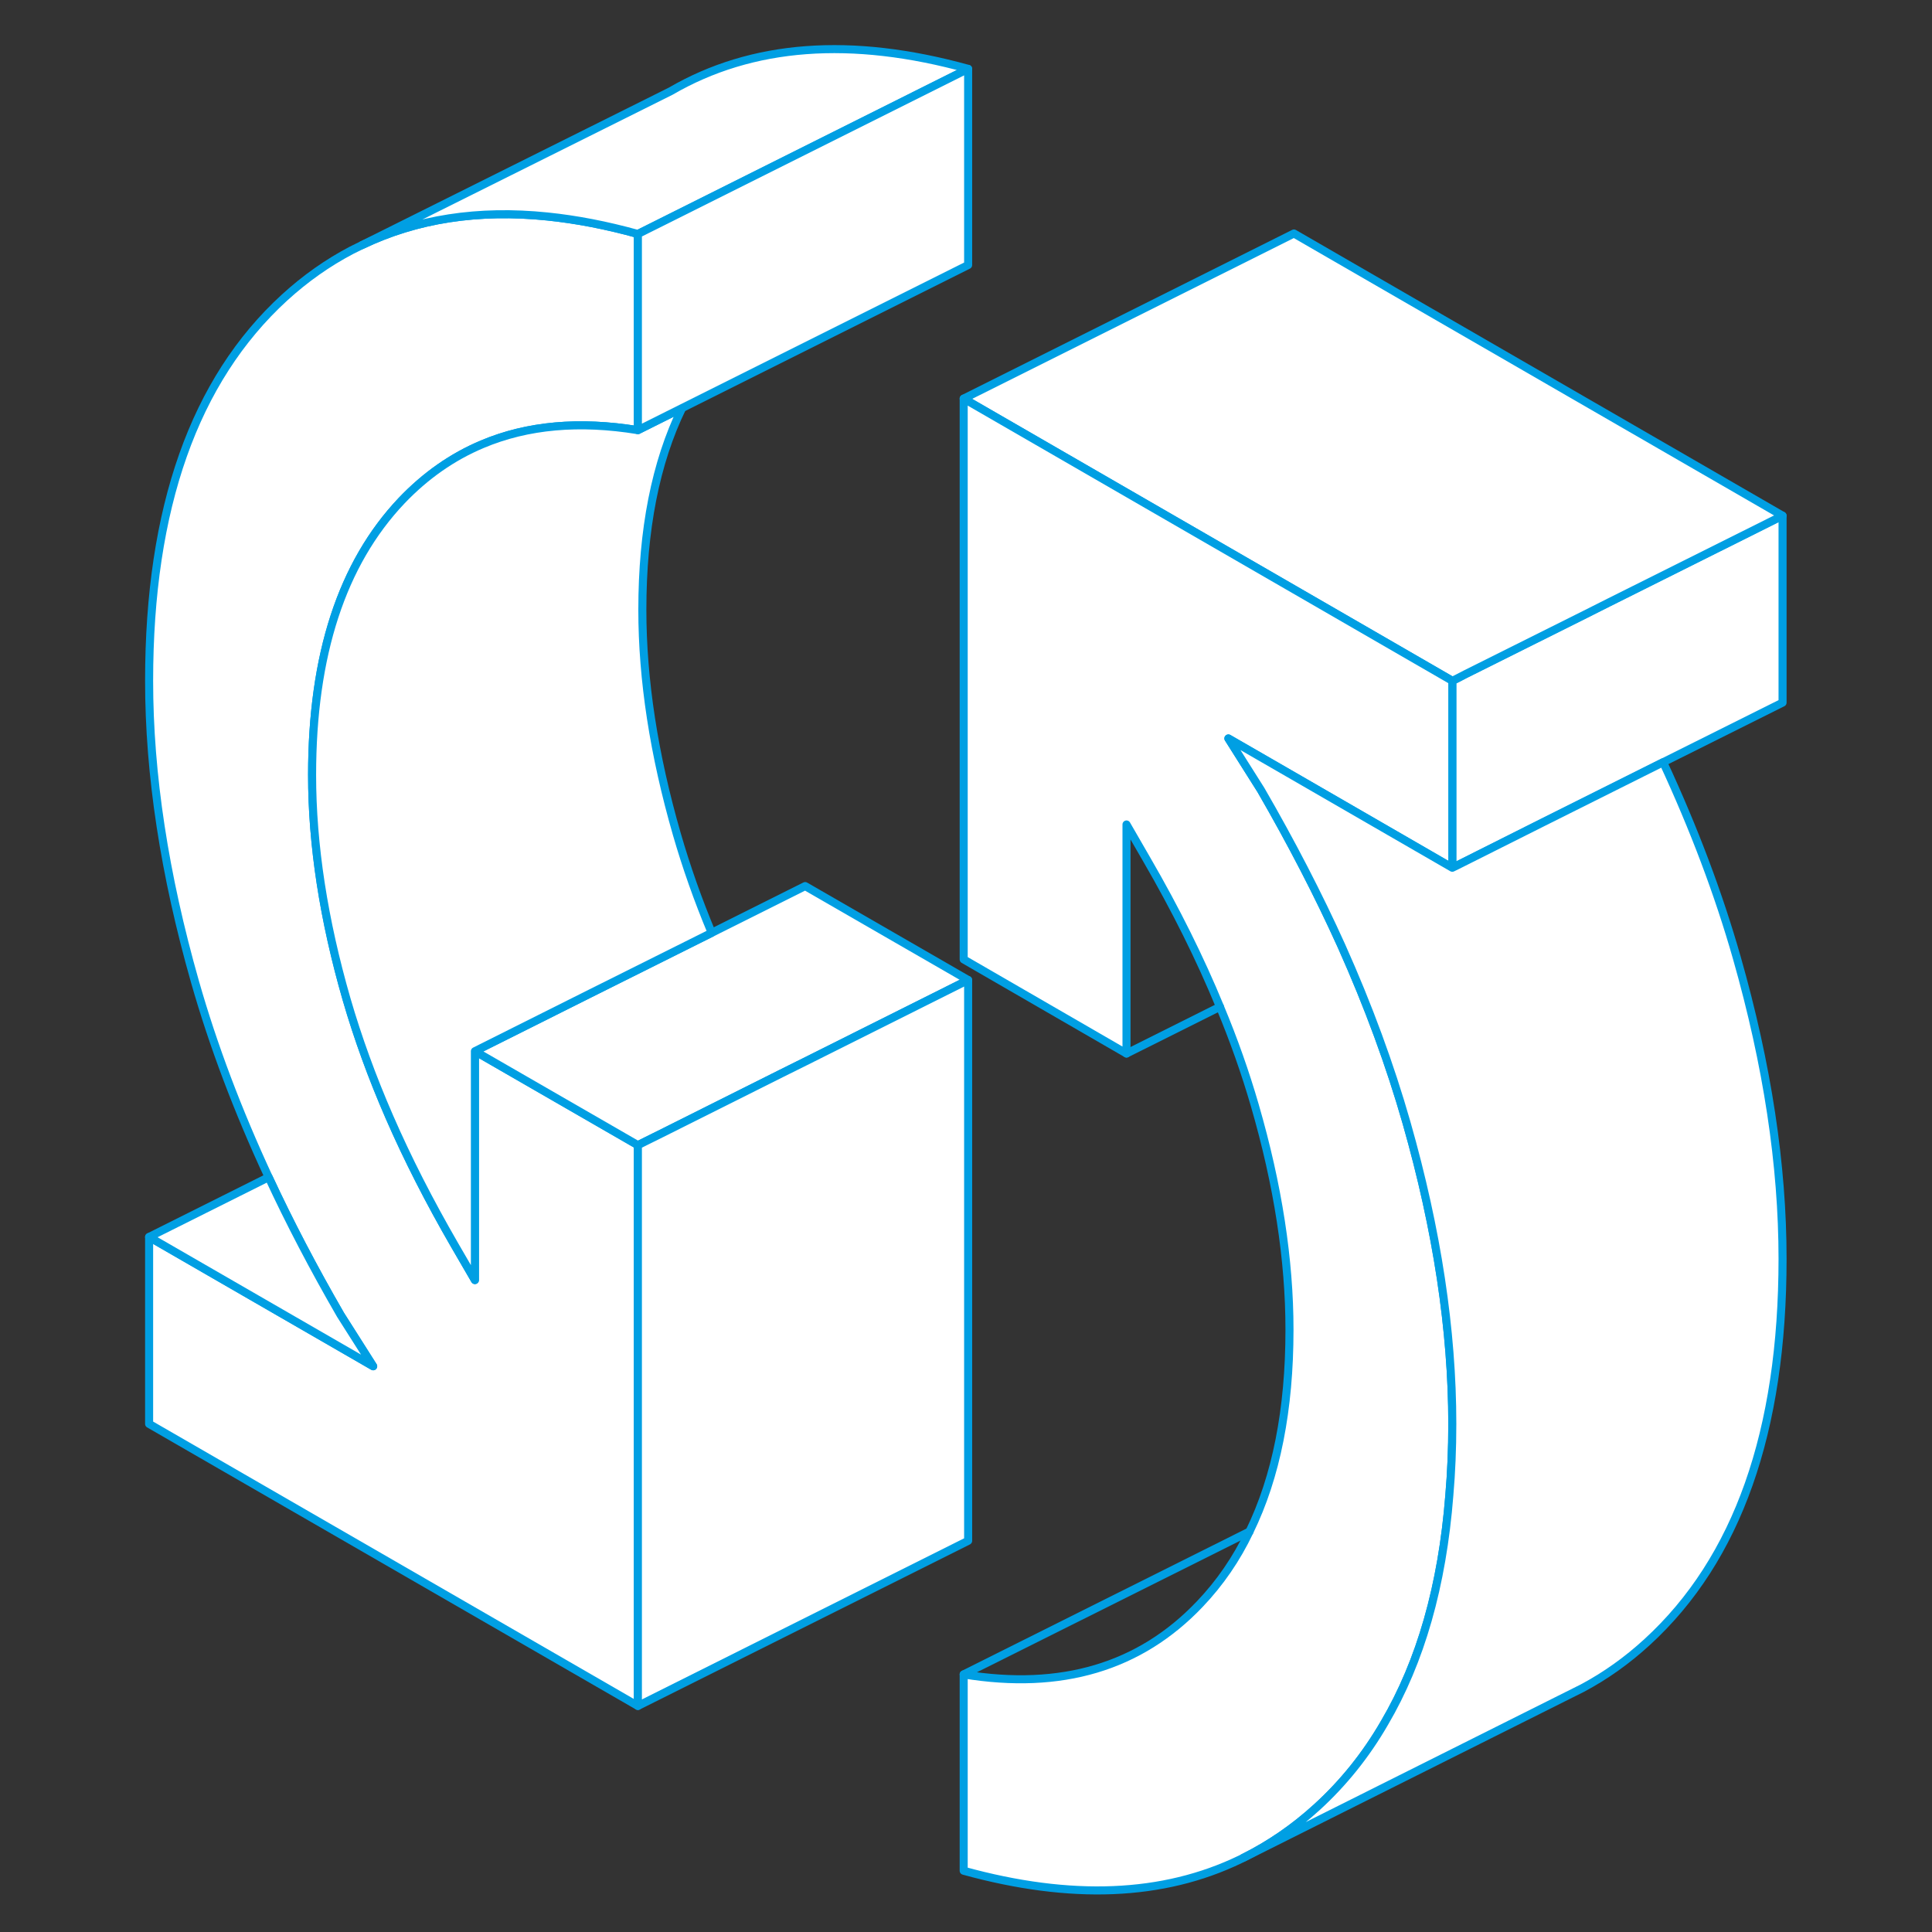 <svg xmlns="http://www.w3.org/2000/svg" width="240" height="240" viewBox="0 0 240 240" fill="none"><rect x="0" y="0" width="240" height="240" fill="#333333" stroke="none"/><path d="M49.887 62.194C42.481 70.01 38.769 81.353 38.769 96.266C38.769 104.964 40.205 114.256 43.056 124.143C44.451 128.943 46.215 133.805 48.369 138.748C50.646 143.979 53.353 149.271 56.471 154.666L58.994 159.015V130.584L79.24 142.256V211.918L18.523 176.882V153.661L46.358 169.723L42.297 163.323C38.953 157.538 35.979 151.856 33.374 146.236C29.538 137.969 26.481 129.887 24.225 121.969C20.43 108.656 18.523 96.184 18.523 84.574C18.523 63.097 24.143 47.22 35.343 36.964C37.948 34.584 40.717 32.636 43.692 31.077L44.984 30.441C51.733 27.2 59.404 26.01 67.999 26.892C71.589 27.261 75.323 27.979 79.24 29.066V53.435C71.958 52.246 65.517 52.82 59.917 55.179C56.205 56.738 52.861 59.077 49.887 62.194Z" fill="white" stroke="#009FE3" stroke-linecap="round" stroke-linejoin="round"></path><path d="M221.436 64.061V87.282L206.605 94.687L191.589 102.195L180.964 107.528L180.41 107.795V84.574L180.964 84.308L182.03 83.754L196.861 76.349L199.876 74.831L221.436 64.061Z" fill="white" stroke="#009FE3" stroke-linecap="round" stroke-linejoin="round"></path><path d="M221.436 64.061L199.876 74.831L196.861 76.349L182.03 83.754L180.964 84.307L180.41 84.574L160.738 73.21L119.712 49.518L160.738 29.005L221.436 64.061Z" fill="white" stroke="#009FE3" stroke-linecap="round" stroke-linejoin="round"></path><path d="M160.738 96.431L152.594 91.733L156.635 98.133C160.43 104.697 163.774 111.159 166.646 117.518C169.989 124.984 172.677 132.308 174.728 139.487C178.523 152.8 180.41 165.272 180.41 176.882C180.41 179.959 180.287 182.913 180.041 185.764C179.159 196.984 176.471 206.4 171.979 214.031C169.682 218.01 166.871 221.498 163.589 224.492C160.759 227.077 157.702 229.169 154.441 230.79L154.071 230.974C144.471 235.61 133.025 236.062 119.712 232.39V208C131.835 209.99 141.62 207.077 149.046 199.261C151.528 196.656 153.6 193.661 155.22 190.256C158.543 183.446 160.184 175.097 160.184 165.19C160.184 156.492 158.748 147.2 155.877 137.313C154.707 133.272 153.271 129.19 151.548 125.067C149.087 119.077 146.051 112.984 142.461 106.79L139.938 102.42V130.872L119.712 119.179V49.518L160.738 73.21L180.41 84.574V107.795L160.738 96.431Z" fill="white" stroke="#009FE3" stroke-linecap="round" stroke-linejoin="round"></path><path d="M120.266 121.743L100.02 131.877L97.046 133.354L82.174 140.8L79.241 142.256L58.995 130.584L73.333 123.405L88.41 115.877L100.02 110.072L120.266 121.743Z" fill="white" stroke="#009FE3" stroke-linecap="round" stroke-linejoin="round"></path><path d="M120.266 121.743V191.405L79.241 211.918V142.256L82.174 140.8L97.046 133.354L100.02 131.877L120.266 121.743Z" fill="white" stroke="#009FE3" stroke-linecap="round" stroke-linejoin="round"></path><path d="M88.41 115.877L73.333 123.405L58.995 130.585V159.015L56.472 154.667C53.354 149.272 50.646 143.98 48.369 138.749C46.215 133.805 44.451 128.944 43.056 124.144C40.205 114.256 38.769 104.964 38.769 96.267C38.769 81.354 42.482 70.01 49.887 62.195C52.861 59.077 56.205 56.739 59.918 55.18C65.518 52.821 71.959 52.246 79.241 53.436L84.738 50.687C81.436 57.477 79.795 65.826 79.795 75.754C79.795 84.451 81.231 93.744 84.082 103.631C85.251 107.672 86.687 111.754 88.41 115.877Z" fill="white" stroke="#009FE3" stroke-linecap="round" stroke-linejoin="round"></path><path d="M120.266 8.554L79.241 29.067C75.323 27.979 71.59 27.261 68 26.892C59.405 26.01 51.733 27.2 44.984 30.441L83.323 11.323C93.415 5.456 105.743 4.533 120.266 8.554Z" fill="white" stroke="#009FE3" stroke-linecap="round" stroke-linejoin="round"></path><path d="M120.266 8.554V32.923L84.738 50.687L79.241 53.436V29.067L120.266 8.554Z" fill="white" stroke="#009FE3" stroke-linecap="round" stroke-linejoin="round"></path><path d="M46.358 169.723L18.523 153.661L33.374 146.236C35.979 151.856 38.953 157.538 42.297 163.323L46.358 169.723Z" fill="white" stroke="#009FE3" stroke-linecap="round" stroke-linejoin="round"></path><path d="M151.548 125.067L139.938 130.872L151.548 125.067Z" fill="white"></path><path d="M151.548 125.067L139.938 130.872" stroke="#009FE3" stroke-linecap="round" stroke-linejoin="round"></path><path d="M155.22 190.256L119.712 208L155.22 190.256Z" fill="white"></path><path d="M155.22 190.256L119.712 208" stroke="#009FE3" stroke-linecap="round" stroke-linejoin="round"></path><path d="M221.436 156.369C221.436 177.846 215.835 193.703 204.615 203.98C202.112 206.277 199.425 208.185 196.574 209.703L194.687 210.646L154.44 230.79C157.702 229.169 160.758 227.077 163.589 224.492C166.871 221.498 169.681 218.01 171.979 214.031C176.471 206.4 179.158 196.985 180.04 185.764C180.287 182.913 180.41 179.959 180.41 176.882C180.41 165.272 178.522 152.8 174.728 139.487C172.676 132.308 169.989 124.985 166.646 117.518C163.774 111.159 160.43 104.697 156.635 98.133L152.594 91.733L160.738 96.431L180.41 107.795L180.963 107.528L191.589 102.195L206.604 94.687C210.44 102.954 213.497 111.056 215.753 118.974C219.549 132.287 221.436 144.759 221.436 156.369Z" fill="white" stroke="#009FE3" stroke-linecap="round" stroke-linejoin="round"></path></svg>
